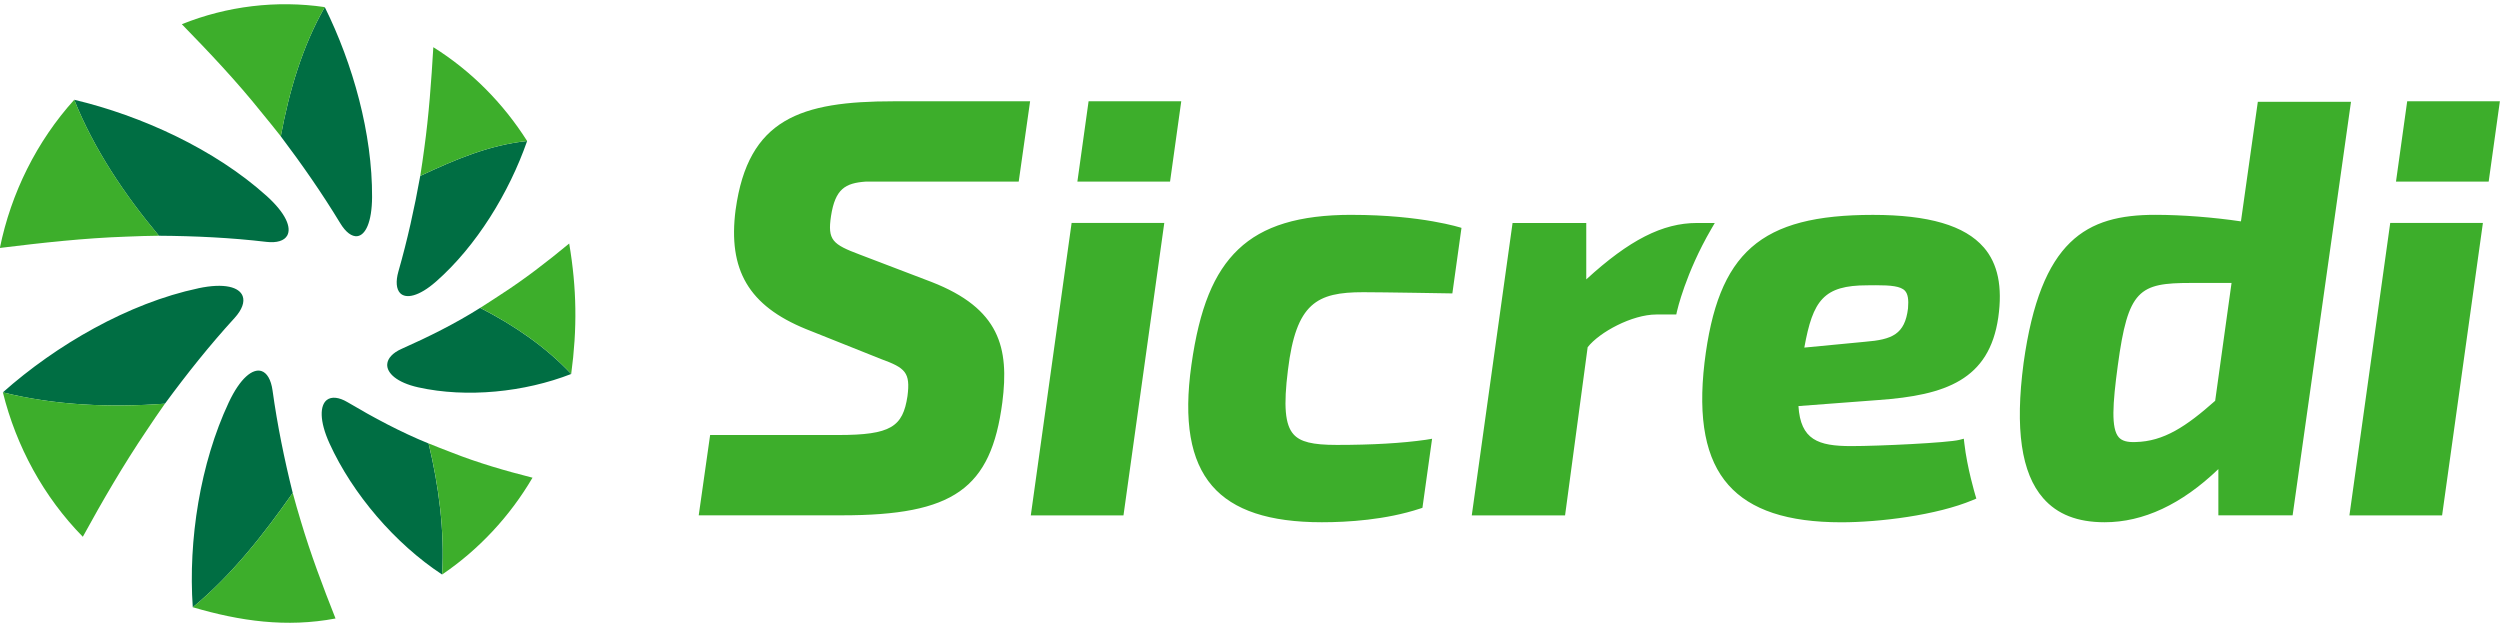 <svg width="194" height="49" viewBox="0 0 194 49" fill="none" xmlns="http://www.w3.org/2000/svg">
<path d="M28.873 15.293C28.861 17.26 28.353 18.253 27.722 18.327C27.309 18.376 26.832 18.033 26.401 17.319C24.985 14.985 23.435 12.761 21.788 10.577C21.788 10.573 21.79 10.567 21.792 10.563C22.43 7.118 23.452 3.605 25.202 0.55C27.391 4.972 28.9 10.373 28.873 15.293ZM20.661 15.178C22.207 16.567 22.63 17.677 22.285 18.282C22.059 18.679 21.495 18.866 20.667 18.769C17.894 18.442 15.13 18.313 12.332 18.294C12.33 18.29 12.326 18.286 12.322 18.282C9.682 15.129 7.292 11.577 5.758 7.741C10.992 8.985 16.657 11.583 20.661 15.18M15.382 22.371C17.448 21.933 18.577 22.293 18.831 22.979C18.998 23.428 18.791 24.027 18.207 24.67C16.272 26.787 14.499 29.012 12.798 31.328H12.782C8.617 31.637 4.285 31.464 0.221 30.448C4.363 26.768 9.975 23.518 15.384 22.373M17.745 31.242C18.649 29.314 19.613 28.588 20.277 28.79C20.713 28.922 21.033 29.452 21.15 30.302C21.522 32.986 22.059 35.619 22.715 38.255C22.713 38.258 22.709 38.262 22.706 38.266C20.44 41.493 18.009 44.599 14.959 47.126C14.598 41.912 15.541 35.946 17.745 31.242ZM25.569 34.407C24.766 32.642 24.826 31.445 25.369 31.032C25.726 30.762 26.297 30.812 26.96 31.205C28.985 32.404 31.073 33.525 33.261 34.415C33.261 34.419 33.261 34.424 33.263 34.428C34.051 37.727 34.509 41.19 34.307 44.584C30.663 42.19 27.358 38.336 25.569 34.407ZM32.46 30.059C30.794 29.689 29.996 28.94 30.049 28.259C30.081 27.811 30.47 27.381 31.152 27.077C33.248 26.145 35.316 25.119 37.263 23.891C37.267 23.893 37.271 23.895 37.273 23.897C39.853 25.219 42.333 26.896 44.327 29.02C40.701 30.436 36.214 30.892 32.46 30.059ZM33.826 21.857C32.507 23.015 31.49 23.21 31.046 22.741C30.755 22.433 30.697 21.838 30.916 21.067C31.616 18.625 32.159 16.157 32.611 13.65C32.615 13.65 32.619 13.648 32.623 13.646C35.283 12.397 37.952 11.252 40.905 10.943C39.51 14.94 36.982 19.09 33.826 21.859" fill="#006E43"/>
<path d="M25.203 0.551C23.455 3.605 22.432 7.118 21.794 10.563C21.794 10.567 21.792 10.573 21.79 10.577C21.352 10.004 20.77 9.315 20.265 8.687C18.356 6.301 16.246 4.07 14.11 1.879C17.615 0.468 21.464 0.005 25.203 0.551ZM-0.01 19.241C3.257 18.84 6.54 18.474 9.791 18.364C10.631 18.334 11.584 18.292 12.336 18.292C12.333 18.288 12.331 18.282 12.327 18.28C9.686 15.127 7.296 11.575 5.762 7.741C2.848 10.97 0.859 14.979 -0.01 19.243M6.427 41.654C7.964 38.844 9.584 36.063 11.355 33.439C11.824 32.742 12.354 31.943 12.798 31.326C12.792 31.326 12.789 31.326 12.783 31.326C8.619 31.635 4.287 31.464 0.223 30.446C1.263 34.65 3.393 38.564 6.427 41.654ZM26.037 47.995C25.047 45.494 24.099 42.978 23.344 40.438C23.135 39.733 22.888 38.914 22.716 38.25C22.714 38.254 22.71 38.258 22.708 38.262C20.442 41.487 18.011 44.593 14.961 47.121C18.643 48.204 22.219 48.712 26.037 47.995ZM41.322 37.069C39.198 36.53 37.081 35.917 35.05 35.113C34.472 34.883 33.799 34.642 33.264 34.412C33.264 34.416 33.264 34.422 33.265 34.426C34.053 37.725 34.511 41.185 34.309 44.582C37.171 42.643 39.571 40.055 41.322 37.071M44.17 18.897C42.465 20.304 40.711 21.666 38.858 22.858C38.34 23.19 37.753 23.593 37.262 23.891C37.266 23.891 37.268 23.895 37.272 23.897C39.852 25.218 42.331 26.894 44.325 29.017C44.799 25.508 44.76 22.388 44.17 18.897ZM33.626 3.662C33.471 6.291 33.281 8.926 32.926 11.497C32.829 12.194 32.72 13.008 32.612 13.65C32.615 13.65 32.619 13.646 32.623 13.646C35.283 12.396 37.953 11.252 40.905 10.943C39.051 8.013 36.565 5.499 33.628 3.664" fill="#3DAE2B"/>
<path d="M182.437 7.901L177.907 39.989H172.145V36.402C169.29 39.141 166.323 40.526 163.318 40.526C161.207 40.526 159.648 39.915 158.55 38.658C156.854 36.718 156.355 33.288 157.029 28.177C158.356 18.596 161.919 16.671 167.241 16.671C169.346 16.671 171.753 16.862 173.897 17.179L175.207 7.901H182.437ZM170.007 21.957C165.993 21.957 165.136 22.469 164.343 28.351C163.935 31.365 163.817 33.245 164.412 33.928C164.659 34.213 165.076 34.329 165.712 34.302C167.904 34.259 169.648 33.097 171.897 31.102L173.168 21.957H170.005H170.007ZM104.898 16.671C100.809 16.671 98.009 17.523 96.089 19.353C94.191 21.161 93.072 23.923 92.455 28.308C91.838 32.665 92.366 35.74 94.067 37.708C95.709 39.604 98.492 40.526 102.578 40.526C104.586 40.526 107.539 40.343 110.195 39.468L110.381 39.407L111.13 34.047L110.651 34.127C108.804 34.392 106.476 34.526 103.736 34.526C101.841 34.526 100.898 34.292 100.37 33.693C99.719 32.952 99.594 31.505 99.945 28.705C100.576 23.512 102.184 22.675 105.789 22.675C107.25 22.675 112.703 22.769 112.703 22.769L113.411 17.683C113.411 17.683 110.356 16.673 104.896 16.673M153.938 19.193C155.036 20.464 155.405 22.245 155.065 24.641C154.363 29.472 150.985 30.671 145.765 31.042L139.559 31.511C139.726 34.129 141.086 34.617 143.646 34.617C145.854 34.617 151.174 34.357 152.043 34.135L152.392 34.045L152.433 34.405C152.648 36.301 153.277 38.395 153.282 38.417L153.364 38.689L153.102 38.8C150.279 39.989 145.829 40.53 142.888 40.53C138.719 40.53 135.851 39.582 134.123 37.63C132.361 35.641 131.754 32.537 132.27 28.14C133.306 19.567 136.604 16.675 145.34 16.675C149.659 16.675 152.47 17.5 153.936 19.195M144.731 26.521C146.838 26.352 147.816 25.939 148.062 23.934C148.122 23.236 148.05 22.809 147.827 22.566C147.499 22.206 146.721 22.134 145.577 22.134C145.365 22.134 145.138 22.136 144.9 22.14C141.514 22.14 140.678 23.298 140.015 26.973L144.733 26.521H144.731ZM133.069 17.304H131.675C129.026 17.304 126.435 18.619 123.094 21.681V17.304H117.375L114.209 39.995H121.449L123.202 26.943C124.114 25.778 126.65 24.405 128.536 24.405H130.08L130.134 24.156C130.14 24.127 130.794 21.21 132.79 17.779L133.067 17.304H133.069ZM57.083 16.276C56.477 20.959 58.109 23.726 62.54 25.534L68.391 27.87C70.25 28.551 70.659 28.899 70.42 30.742C70.059 33.121 69.136 33.757 65.046 33.757H55.106L54.221 39.989H65.336C73.994 39.989 76.902 37.942 77.781 31.225C78.322 26.986 77.591 23.944 72.273 21.875L66.742 19.764C64.598 18.96 64.204 18.639 64.488 16.757C64.816 14.659 65.586 14.205 67.19 14.092H79.052L79.936 7.86H69.35C62.144 7.86 58.055 9.201 57.085 16.274M79.99 39.993H87.182L90.348 17.302H83.157L79.99 39.993ZM90.796 14.092L91.665 7.86H84.474L83.605 14.092H90.796ZM182.315 39.993H189.507L192.673 17.302H185.481L182.315 39.993ZM193.121 14.092L193.99 7.86H186.798L185.929 14.092H193.121Z" fill="#3DAE2B"/>
</svg>
